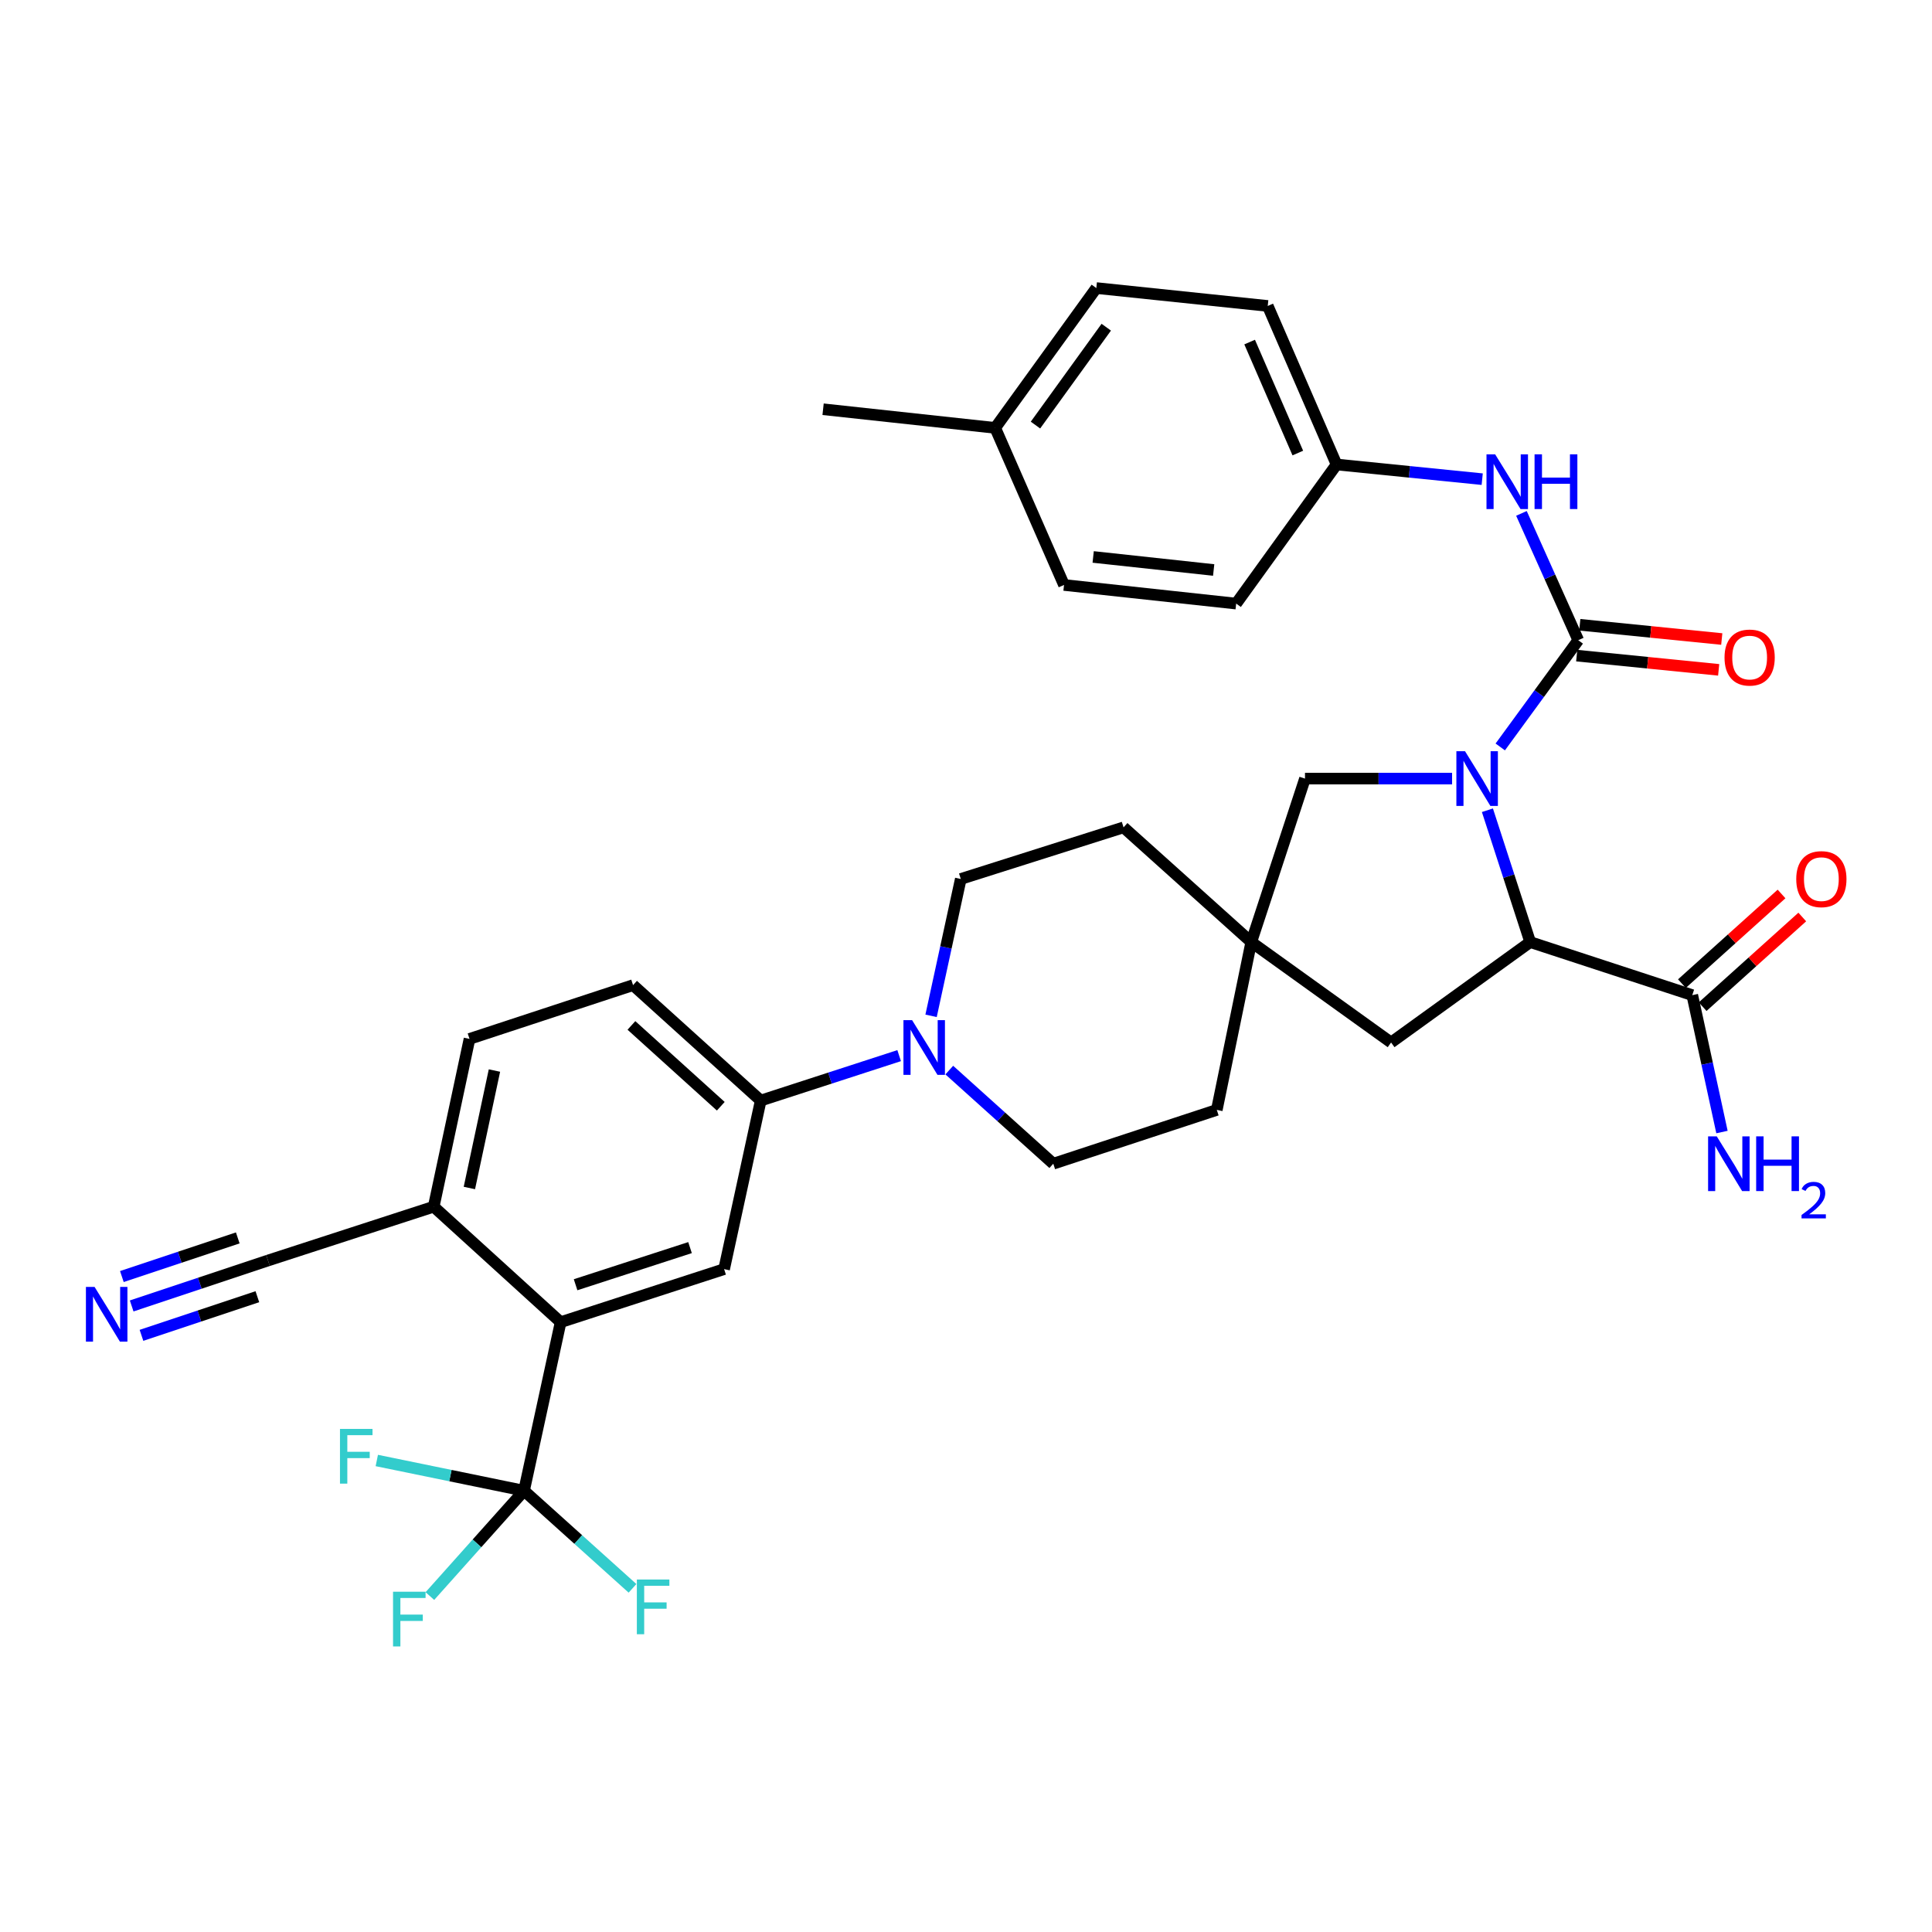 <?xml version='1.0' encoding='iso-8859-1'?>
<svg version='1.1' baseProfile='full'
              xmlns='http://www.w3.org/2000/svg'
                      xmlns:rdkit='http://www.rdkit.org/xml'
                      xmlns:xlink='http://www.w3.org/1999/xlink'
                  xml:space='preserve'
width='1000px' height='1000px' viewBox='0 0 1000 1000'>
<!-- END OF HEADER -->
<rect style='opacity:1.0;fill:#FFFFFF;stroke:none' width='1000' height='1000' x='0' y='0'> </rect>
<path class='bond-0' d='M 776.528,386.619 L 796.716,358.991' style='fill:none;fill-rule:evenodd;stroke:#0000FF;stroke-width:6px;stroke-linecap:butt;stroke-linejoin:miter;stroke-opacity:1' />
<path class='bond-0' d='M 796.716,358.991 L 816.904,331.363' style='fill:none;fill-rule:evenodd;stroke:#000000;stroke-width:6px;stroke-linecap:butt;stroke-linejoin:miter;stroke-opacity:1' />
<path class='bond-1' d='M 769.881,419.381 L 780.957,453.498' style='fill:none;fill-rule:evenodd;stroke:#0000FF;stroke-width:6px;stroke-linecap:butt;stroke-linejoin:miter;stroke-opacity:1' />
<path class='bond-1' d='M 780.957,453.498 L 792.033,487.615' style='fill:none;fill-rule:evenodd;stroke:#000000;stroke-width:6px;stroke-linecap:butt;stroke-linejoin:miter;stroke-opacity:1' />
<path class='bond-10' d='M 751.594,402.997 L 713.528,402.997' style='fill:none;fill-rule:evenodd;stroke:#0000FF;stroke-width:6px;stroke-linecap:butt;stroke-linejoin:miter;stroke-opacity:1' />
<path class='bond-10' d='M 713.528,402.997 L 675.462,402.997' style='fill:none;fill-rule:evenodd;stroke:#000000;stroke-width:6px;stroke-linecap:butt;stroke-linejoin:miter;stroke-opacity:1' />
<path class='bond-7' d='M 816.904,331.363 L 802.201,298.546' style='fill:none;fill-rule:evenodd;stroke:#000000;stroke-width:6px;stroke-linecap:butt;stroke-linejoin:miter;stroke-opacity:1' />
<path class='bond-7' d='M 802.201,298.546 L 787.497,265.728' style='fill:none;fill-rule:evenodd;stroke:#0000FF;stroke-width:6px;stroke-linecap:butt;stroke-linejoin:miter;stroke-opacity:1' />
<path class='bond-15' d='M 816.103,339.343 L 852.842,343.029' style='fill:none;fill-rule:evenodd;stroke:#000000;stroke-width:6px;stroke-linecap:butt;stroke-linejoin:miter;stroke-opacity:1' />
<path class='bond-15' d='M 852.842,343.029 L 889.582,346.716' style='fill:none;fill-rule:evenodd;stroke:#FF0000;stroke-width:6px;stroke-linecap:butt;stroke-linejoin:miter;stroke-opacity:1' />
<path class='bond-15' d='M 817.704,323.383 L 854.444,327.07' style='fill:none;fill-rule:evenodd;stroke:#000000;stroke-width:6px;stroke-linecap:butt;stroke-linejoin:miter;stroke-opacity:1' />
<path class='bond-15' d='M 854.444,327.07 L 891.183,330.757' style='fill:none;fill-rule:evenodd;stroke:#FF0000;stroke-width:6px;stroke-linecap:butt;stroke-linejoin:miter;stroke-opacity:1' />
<path class='bond-6' d='M 792.033,487.615 L 875.92,515.087' style='fill:none;fill-rule:evenodd;stroke:#000000;stroke-width:6px;stroke-linecap:butt;stroke-linejoin:miter;stroke-opacity:1' />
<path class='bond-14' d='M 792.033,487.615 L 720.025,539.592' style='fill:none;fill-rule:evenodd;stroke:#000000;stroke-width:6px;stroke-linecap:butt;stroke-linejoin:miter;stroke-opacity:1' />
<path class='bond-2' d='M 271.239,771.595 L 290.183,684.357' style='fill:none;fill-rule:evenodd;stroke:#000000;stroke-width:6px;stroke-linecap:butt;stroke-linejoin:miter;stroke-opacity:1' />
<path class='bond-21' d='M 271.239,771.595 L 246.872,798.858' style='fill:none;fill-rule:evenodd;stroke:#000000;stroke-width:6px;stroke-linecap:butt;stroke-linejoin:miter;stroke-opacity:1' />
<path class='bond-21' d='M 246.872,798.858 L 222.504,826.121' style='fill:none;fill-rule:evenodd;stroke:#33CCCC;stroke-width:6px;stroke-linecap:butt;stroke-linejoin:miter;stroke-opacity:1' />
<path class='bond-22' d='M 271.239,771.595 L 233.134,763.771' style='fill:none;fill-rule:evenodd;stroke:#000000;stroke-width:6px;stroke-linecap:butt;stroke-linejoin:miter;stroke-opacity:1' />
<path class='bond-22' d='M 233.134,763.771 L 195.03,755.948' style='fill:none;fill-rule:evenodd;stroke:#33CCCC;stroke-width:6px;stroke-linecap:butt;stroke-linejoin:miter;stroke-opacity:1' />
<path class='bond-23' d='M 271.239,771.595 L 299.312,796.856' style='fill:none;fill-rule:evenodd;stroke:#000000;stroke-width:6px;stroke-linecap:butt;stroke-linejoin:miter;stroke-opacity:1' />
<path class='bond-23' d='M 299.312,796.856 L 327.385,822.118' style='fill:none;fill-rule:evenodd;stroke:#33CCCC;stroke-width:6px;stroke-linecap:butt;stroke-linejoin:miter;stroke-opacity:1' />
<path class='bond-3' d='M 290.183,684.357 L 374.801,656.894' style='fill:none;fill-rule:evenodd;stroke:#000000;stroke-width:6px;stroke-linecap:butt;stroke-linejoin:miter;stroke-opacity:1' />
<path class='bond-3' d='M 297.924,664.982 L 357.156,645.758' style='fill:none;fill-rule:evenodd;stroke:#000000;stroke-width:6px;stroke-linecap:butt;stroke-linejoin:miter;stroke-opacity:1' />
<path class='bond-37' d='M 290.183,684.357 L 224.483,624.583' style='fill:none;fill-rule:evenodd;stroke:#000000;stroke-width:6px;stroke-linecap:butt;stroke-linejoin:miter;stroke-opacity:1' />
<path class='bond-4' d='M 491.35,553.877 L 518.263,578.105' style='fill:none;fill-rule:evenodd;stroke:#0000FF;stroke-width:6px;stroke-linecap:butt;stroke-linejoin:miter;stroke-opacity:1' />
<path class='bond-4' d='M 518.263,578.105 L 545.176,602.333' style='fill:none;fill-rule:evenodd;stroke:#000000;stroke-width:6px;stroke-linecap:butt;stroke-linejoin:miter;stroke-opacity:1' />
<path class='bond-8' d='M 465.398,546.394 L 429.572,558.025' style='fill:none;fill-rule:evenodd;stroke:#0000FF;stroke-width:6px;stroke-linecap:butt;stroke-linejoin:miter;stroke-opacity:1' />
<path class='bond-8' d='M 429.572,558.025 L 393.745,569.657' style='fill:none;fill-rule:evenodd;stroke:#000000;stroke-width:6px;stroke-linecap:butt;stroke-linejoin:miter;stroke-opacity:1' />
<path class='bond-35' d='M 481.921,525.793 L 489.609,490.375' style='fill:none;fill-rule:evenodd;stroke:#0000FF;stroke-width:6px;stroke-linecap:butt;stroke-linejoin:miter;stroke-opacity:1' />
<path class='bond-35' d='M 489.609,490.375 L 497.298,454.956' style='fill:none;fill-rule:evenodd;stroke:#000000;stroke-width:6px;stroke-linecap:butt;stroke-linejoin:miter;stroke-opacity:1' />
<path class='bond-5' d='M 374.801,656.894 L 393.745,569.657' style='fill:none;fill-rule:evenodd;stroke:#000000;stroke-width:6px;stroke-linecap:butt;stroke-linejoin:miter;stroke-opacity:1' />
<path class='bond-18' d='M 881.285,521.048 L 907.068,497.844' style='fill:none;fill-rule:evenodd;stroke:#000000;stroke-width:6px;stroke-linecap:butt;stroke-linejoin:miter;stroke-opacity:1' />
<path class='bond-18' d='M 907.068,497.844 L 932.851,474.64' style='fill:none;fill-rule:evenodd;stroke:#FF0000;stroke-width:6px;stroke-linecap:butt;stroke-linejoin:miter;stroke-opacity:1' />
<path class='bond-18' d='M 870.555,509.126 L 896.339,485.922' style='fill:none;fill-rule:evenodd;stroke:#000000;stroke-width:6px;stroke-linecap:butt;stroke-linejoin:miter;stroke-opacity:1' />
<path class='bond-18' d='M 896.339,485.922 L 922.122,462.717' style='fill:none;fill-rule:evenodd;stroke:#FF0000;stroke-width:6px;stroke-linecap:butt;stroke-linejoin:miter;stroke-opacity:1' />
<path class='bond-25' d='M 875.92,515.087 L 883.606,550.514' style='fill:none;fill-rule:evenodd;stroke:#000000;stroke-width:6px;stroke-linecap:butt;stroke-linejoin:miter;stroke-opacity:1' />
<path class='bond-25' d='M 883.606,550.514 L 891.291,585.941' style='fill:none;fill-rule:evenodd;stroke:#0000FF;stroke-width:6px;stroke-linecap:butt;stroke-linejoin:miter;stroke-opacity:1' />
<path class='bond-24' d='M 767.187,248.015 L 729.495,244.217' style='fill:none;fill-rule:evenodd;stroke:#0000FF;stroke-width:6px;stroke-linecap:butt;stroke-linejoin:miter;stroke-opacity:1' />
<path class='bond-24' d='M 729.495,244.217 L 691.804,240.419' style='fill:none;fill-rule:evenodd;stroke:#000000;stroke-width:6px;stroke-linecap:butt;stroke-linejoin:miter;stroke-opacity:1' />
<path class='bond-19' d='M 393.745,569.657 L 327.671,509.901' style='fill:none;fill-rule:evenodd;stroke:#000000;stroke-width:6px;stroke-linecap:butt;stroke-linejoin:miter;stroke-opacity:1' />
<path class='bond-19' d='M 373.075,572.59 L 326.823,530.76' style='fill:none;fill-rule:evenodd;stroke:#000000;stroke-width:6px;stroke-linecap:butt;stroke-linejoin:miter;stroke-opacity:1' />
<path class='bond-9' d='M 647.651,487.615 L 675.462,402.997' style='fill:none;fill-rule:evenodd;stroke:#000000;stroke-width:6px;stroke-linecap:butt;stroke-linejoin:miter;stroke-opacity:1' />
<path class='bond-26' d='M 647.651,487.615 L 581.55,428.242' style='fill:none;fill-rule:evenodd;stroke:#000000;stroke-width:6px;stroke-linecap:butt;stroke-linejoin:miter;stroke-opacity:1' />
<path class='bond-27' d='M 647.651,487.615 L 629.811,574.487' style='fill:none;fill-rule:evenodd;stroke:#000000;stroke-width:6px;stroke-linecap:butt;stroke-linejoin:miter;stroke-opacity:1' />
<path class='bond-34' d='M 647.651,487.615 L 720.025,539.592' style='fill:none;fill-rule:evenodd;stroke:#000000;stroke-width:6px;stroke-linecap:butt;stroke-linejoin:miter;stroke-opacity:1' />
<path class='bond-11' d='M 68.154,675.961 L 103.439,664.196' style='fill:none;fill-rule:evenodd;stroke:#0000FF;stroke-width:6px;stroke-linecap:butt;stroke-linejoin:miter;stroke-opacity:1' />
<path class='bond-11' d='M 103.439,664.196 L 138.725,652.43' style='fill:none;fill-rule:evenodd;stroke:#000000;stroke-width:6px;stroke-linecap:butt;stroke-linejoin:miter;stroke-opacity:1' />
<path class='bond-11' d='M 73.227,691.177 L 103.22,681.176' style='fill:none;fill-rule:evenodd;stroke:#0000FF;stroke-width:6px;stroke-linecap:butt;stroke-linejoin:miter;stroke-opacity:1' />
<path class='bond-11' d='M 103.22,681.176 L 133.213,671.176' style='fill:none;fill-rule:evenodd;stroke:#000000;stroke-width:6px;stroke-linecap:butt;stroke-linejoin:miter;stroke-opacity:1' />
<path class='bond-11' d='M 63.08,660.745 L 93.073,650.744' style='fill:none;fill-rule:evenodd;stroke:#0000FF;stroke-width:6px;stroke-linecap:butt;stroke-linejoin:miter;stroke-opacity:1' />
<path class='bond-11' d='M 93.073,650.744 L 123.066,640.744' style='fill:none;fill-rule:evenodd;stroke:#000000;stroke-width:6px;stroke-linecap:butt;stroke-linejoin:miter;stroke-opacity:1' />
<path class='bond-12' d='M 138.725,652.43 L 224.483,624.583' style='fill:none;fill-rule:evenodd;stroke:#000000;stroke-width:6px;stroke-linecap:butt;stroke-linejoin:miter;stroke-opacity:1' />
<path class='bond-13' d='M 224.483,624.583 L 243.018,537.738' style='fill:none;fill-rule:evenodd;stroke:#000000;stroke-width:6px;stroke-linecap:butt;stroke-linejoin:miter;stroke-opacity:1' />
<path class='bond-13' d='M 242.95,614.904 L 255.924,554.113' style='fill:none;fill-rule:evenodd;stroke:#000000;stroke-width:6px;stroke-linecap:butt;stroke-linejoin:miter;stroke-opacity:1' />
<path class='bond-16' d='M 545.176,602.333 L 629.811,574.487' style='fill:none;fill-rule:evenodd;stroke:#000000;stroke-width:6px;stroke-linecap:butt;stroke-linejoin:miter;stroke-opacity:1' />
<path class='bond-17' d='M 497.298,454.956 L 581.55,428.242' style='fill:none;fill-rule:evenodd;stroke:#000000;stroke-width:6px;stroke-linecap:butt;stroke-linejoin:miter;stroke-opacity:1' />
<path class='bond-20' d='M 327.671,509.901 L 243.018,537.738' style='fill:none;fill-rule:evenodd;stroke:#000000;stroke-width:6px;stroke-linecap:butt;stroke-linejoin:miter;stroke-opacity:1' />
<path class='bond-29' d='M 691.804,240.419 L 639.836,312.418' style='fill:none;fill-rule:evenodd;stroke:#000000;stroke-width:6px;stroke-linecap:butt;stroke-linejoin:miter;stroke-opacity:1' />
<path class='bond-30' d='M 691.804,240.419 L 656.179,158.359' style='fill:none;fill-rule:evenodd;stroke:#000000;stroke-width:6px;stroke-linecap:butt;stroke-linejoin:miter;stroke-opacity:1' />
<path class='bond-30' d='M 671.747,234.497 L 646.81,177.055' style='fill:none;fill-rule:evenodd;stroke:#000000;stroke-width:6px;stroke-linecap:butt;stroke-linejoin:miter;stroke-opacity:1' />
<path class='bond-28' d='M 515.111,221.474 L 567.453,149.1' style='fill:none;fill-rule:evenodd;stroke:#000000;stroke-width:6px;stroke-linecap:butt;stroke-linejoin:miter;stroke-opacity:1' />
<path class='bond-28' d='M 535.959,220.018 L 572.599,169.356' style='fill:none;fill-rule:evenodd;stroke:#000000;stroke-width:6px;stroke-linecap:butt;stroke-linejoin:miter;stroke-opacity:1' />
<path class='bond-33' d='M 515.111,221.474 L 426.029,211.824' style='fill:none;fill-rule:evenodd;stroke:#000000;stroke-width:6px;stroke-linecap:butt;stroke-linejoin:miter;stroke-opacity:1' />
<path class='bond-36' d='M 515.111,221.474 L 550.736,302.777' style='fill:none;fill-rule:evenodd;stroke:#000000;stroke-width:6px;stroke-linecap:butt;stroke-linejoin:miter;stroke-opacity:1' />
<path class='bond-31' d='M 639.836,312.418 L 550.736,302.777' style='fill:none;fill-rule:evenodd;stroke:#000000;stroke-width:6px;stroke-linecap:butt;stroke-linejoin:miter;stroke-opacity:1' />
<path class='bond-31' d='M 628.197,295.026 L 565.827,288.277' style='fill:none;fill-rule:evenodd;stroke:#000000;stroke-width:6px;stroke-linecap:butt;stroke-linejoin:miter;stroke-opacity:1' />
<path class='bond-32' d='M 656.179,158.359 L 567.453,149.1' style='fill:none;fill-rule:evenodd;stroke:#000000;stroke-width:6px;stroke-linecap:butt;stroke-linejoin:miter;stroke-opacity:1' />
<path  class='atom-0' d='M 758.301 388.837
L 767.581 403.837
Q 768.501 405.317, 769.981 407.997
Q 771.461 410.677, 771.541 410.837
L 771.541 388.837
L 775.301 388.837
L 775.301 417.157
L 771.421 417.157
L 761.461 400.757
Q 760.301 398.837, 759.061 396.637
Q 757.861 394.437, 757.501 393.757
L 757.501 417.157
L 753.821 417.157
L 753.821 388.837
L 758.301 388.837
' fill='#0000FF'/>
<path  class='atom-5' d='M 472.102 528.025
L 481.382 543.025
Q 482.302 544.505, 483.782 547.185
Q 485.262 549.865, 485.342 550.025
L 485.342 528.025
L 489.102 528.025
L 489.102 556.345
L 485.222 556.345
L 475.262 539.945
Q 474.102 538.025, 472.862 535.825
Q 471.662 533.625, 471.302 532.945
L 471.302 556.345
L 467.622 556.345
L 467.622 528.025
L 472.102 528.025
' fill='#0000FF'/>
<path  class='atom-8' d='M 773.886 235.161
L 783.166 250.161
Q 784.086 251.641, 785.566 254.321
Q 787.046 257.001, 787.126 257.161
L 787.126 235.161
L 790.886 235.161
L 790.886 263.481
L 787.006 263.481
L 777.046 247.081
Q 775.886 245.161, 774.646 242.961
Q 773.446 240.761, 773.086 240.081
L 773.086 263.481
L 769.406 263.481
L 769.406 235.161
L 773.886 235.161
' fill='#0000FF'/>
<path  class='atom-8' d='M 794.286 235.161
L 798.126 235.161
L 798.126 247.201
L 812.606 247.201
L 812.606 235.161
L 816.446 235.161
L 816.446 263.481
L 812.606 263.481
L 812.606 250.401
L 798.126 250.401
L 798.126 263.481
L 794.286 263.481
L 794.286 235.161
' fill='#0000FF'/>
<path  class='atom-12' d='M 48.953 666.116
L 58.233 681.116
Q 59.153 682.596, 60.633 685.276
Q 62.113 687.956, 62.193 688.116
L 62.193 666.116
L 65.953 666.116
L 65.953 694.436
L 62.073 694.436
L 52.113 678.036
Q 50.953 676.116, 49.713 673.916
Q 48.513 671.716, 48.153 671.036
L 48.153 694.436
L 44.473 694.436
L 44.473 666.116
L 48.953 666.116
' fill='#0000FF'/>
<path  class='atom-16' d='M 892.611 340.345
Q 892.611 333.545, 895.971 329.745
Q 899.331 325.945, 905.611 325.945
Q 911.891 325.945, 915.251 329.745
Q 918.611 333.545, 918.611 340.345
Q 918.611 347.225, 915.211 351.145
Q 911.811 355.025, 905.611 355.025
Q 899.371 355.025, 895.971 351.145
Q 892.611 347.265, 892.611 340.345
M 905.611 351.825
Q 909.931 351.825, 912.251 348.945
Q 914.611 346.025, 914.611 340.345
Q 914.611 334.785, 912.251 331.985
Q 909.931 329.145, 905.611 329.145
Q 901.291 329.145, 898.931 331.945
Q 896.611 334.745, 896.611 340.345
Q 896.611 346.065, 898.931 348.945
Q 901.291 351.825, 905.611 351.825
' fill='#FF0000'/>
<path  class='atom-19' d='M 929.734 455.036
Q 929.734 448.236, 933.094 444.436
Q 936.454 440.636, 942.734 440.636
Q 949.014 440.636, 952.374 444.436
Q 955.734 448.236, 955.734 455.036
Q 955.734 461.916, 952.334 465.836
Q 948.934 469.716, 942.734 469.716
Q 936.494 469.716, 933.094 465.836
Q 929.734 461.956, 929.734 455.036
M 942.734 466.516
Q 947.054 466.516, 949.374 463.636
Q 951.734 460.716, 951.734 455.036
Q 951.734 449.476, 949.374 446.676
Q 947.054 443.836, 942.734 443.836
Q 938.414 443.836, 936.054 446.636
Q 933.734 449.436, 933.734 455.036
Q 933.734 460.756, 936.054 463.636
Q 938.414 466.516, 942.734 466.516
' fill='#FF0000'/>
<path  class='atom-22' d='M 203.437 823.874
L 220.277 823.874
L 220.277 827.114
L 207.237 827.114
L 207.237 835.714
L 218.837 835.714
L 218.837 838.994
L 207.237 838.994
L 207.237 852.194
L 203.437 852.194
L 203.437 823.874
' fill='#33CCCC'/>
<path  class='atom-23' d='M 175.973 739.604
L 192.813 739.604
L 192.813 742.844
L 179.773 742.844
L 179.773 751.444
L 191.373 751.444
L 191.373 754.724
L 179.773 754.724
L 179.773 767.924
L 175.973 767.924
L 175.973 739.604
' fill='#33CCCC'/>
<path  class='atom-24' d='M 329.632 817.556
L 346.472 817.556
L 346.472 820.796
L 333.432 820.796
L 333.432 829.396
L 345.032 829.396
L 345.032 832.676
L 333.432 832.676
L 333.432 845.876
L 329.632 845.876
L 329.632 817.556
' fill='#33CCCC'/>
<path  class='atom-26' d='M 888.587 588.173
L 897.867 603.173
Q 898.787 604.653, 900.267 607.333
Q 901.747 610.013, 901.827 610.173
L 901.827 588.173
L 905.587 588.173
L 905.587 616.493
L 901.707 616.493
L 891.747 600.093
Q 890.587 598.173, 889.347 595.973
Q 888.147 593.773, 887.787 593.093
L 887.787 616.493
L 884.107 616.493
L 884.107 588.173
L 888.587 588.173
' fill='#0000FF'/>
<path  class='atom-26' d='M 908.987 588.173
L 912.827 588.173
L 912.827 600.213
L 927.307 600.213
L 927.307 588.173
L 931.147 588.173
L 931.147 616.493
L 927.307 616.493
L 927.307 603.413
L 912.827 603.413
L 912.827 616.493
L 908.987 616.493
L 908.987 588.173
' fill='#0000FF'/>
<path  class='atom-26' d='M 932.52 615.499
Q 933.206 613.731, 934.843 612.754
Q 936.48 611.751, 938.75 611.751
Q 941.575 611.751, 943.159 613.282
Q 944.743 614.813, 944.743 617.532
Q 944.743 620.304, 942.684 622.891
Q 940.651 625.479, 936.427 628.541
L 945.06 628.541
L 945.06 630.653
L 932.467 630.653
L 932.467 628.884
Q 935.952 626.403, 938.011 624.555
Q 940.096 622.707, 941.1 621.043
Q 942.103 619.38, 942.103 617.664
Q 942.103 615.869, 941.205 614.866
Q 940.308 613.863, 938.75 613.863
Q 937.245 613.863, 936.242 614.47
Q 935.239 615.077, 934.526 616.423
L 932.52 615.499
' fill='#0000FF'/>
</svg>
